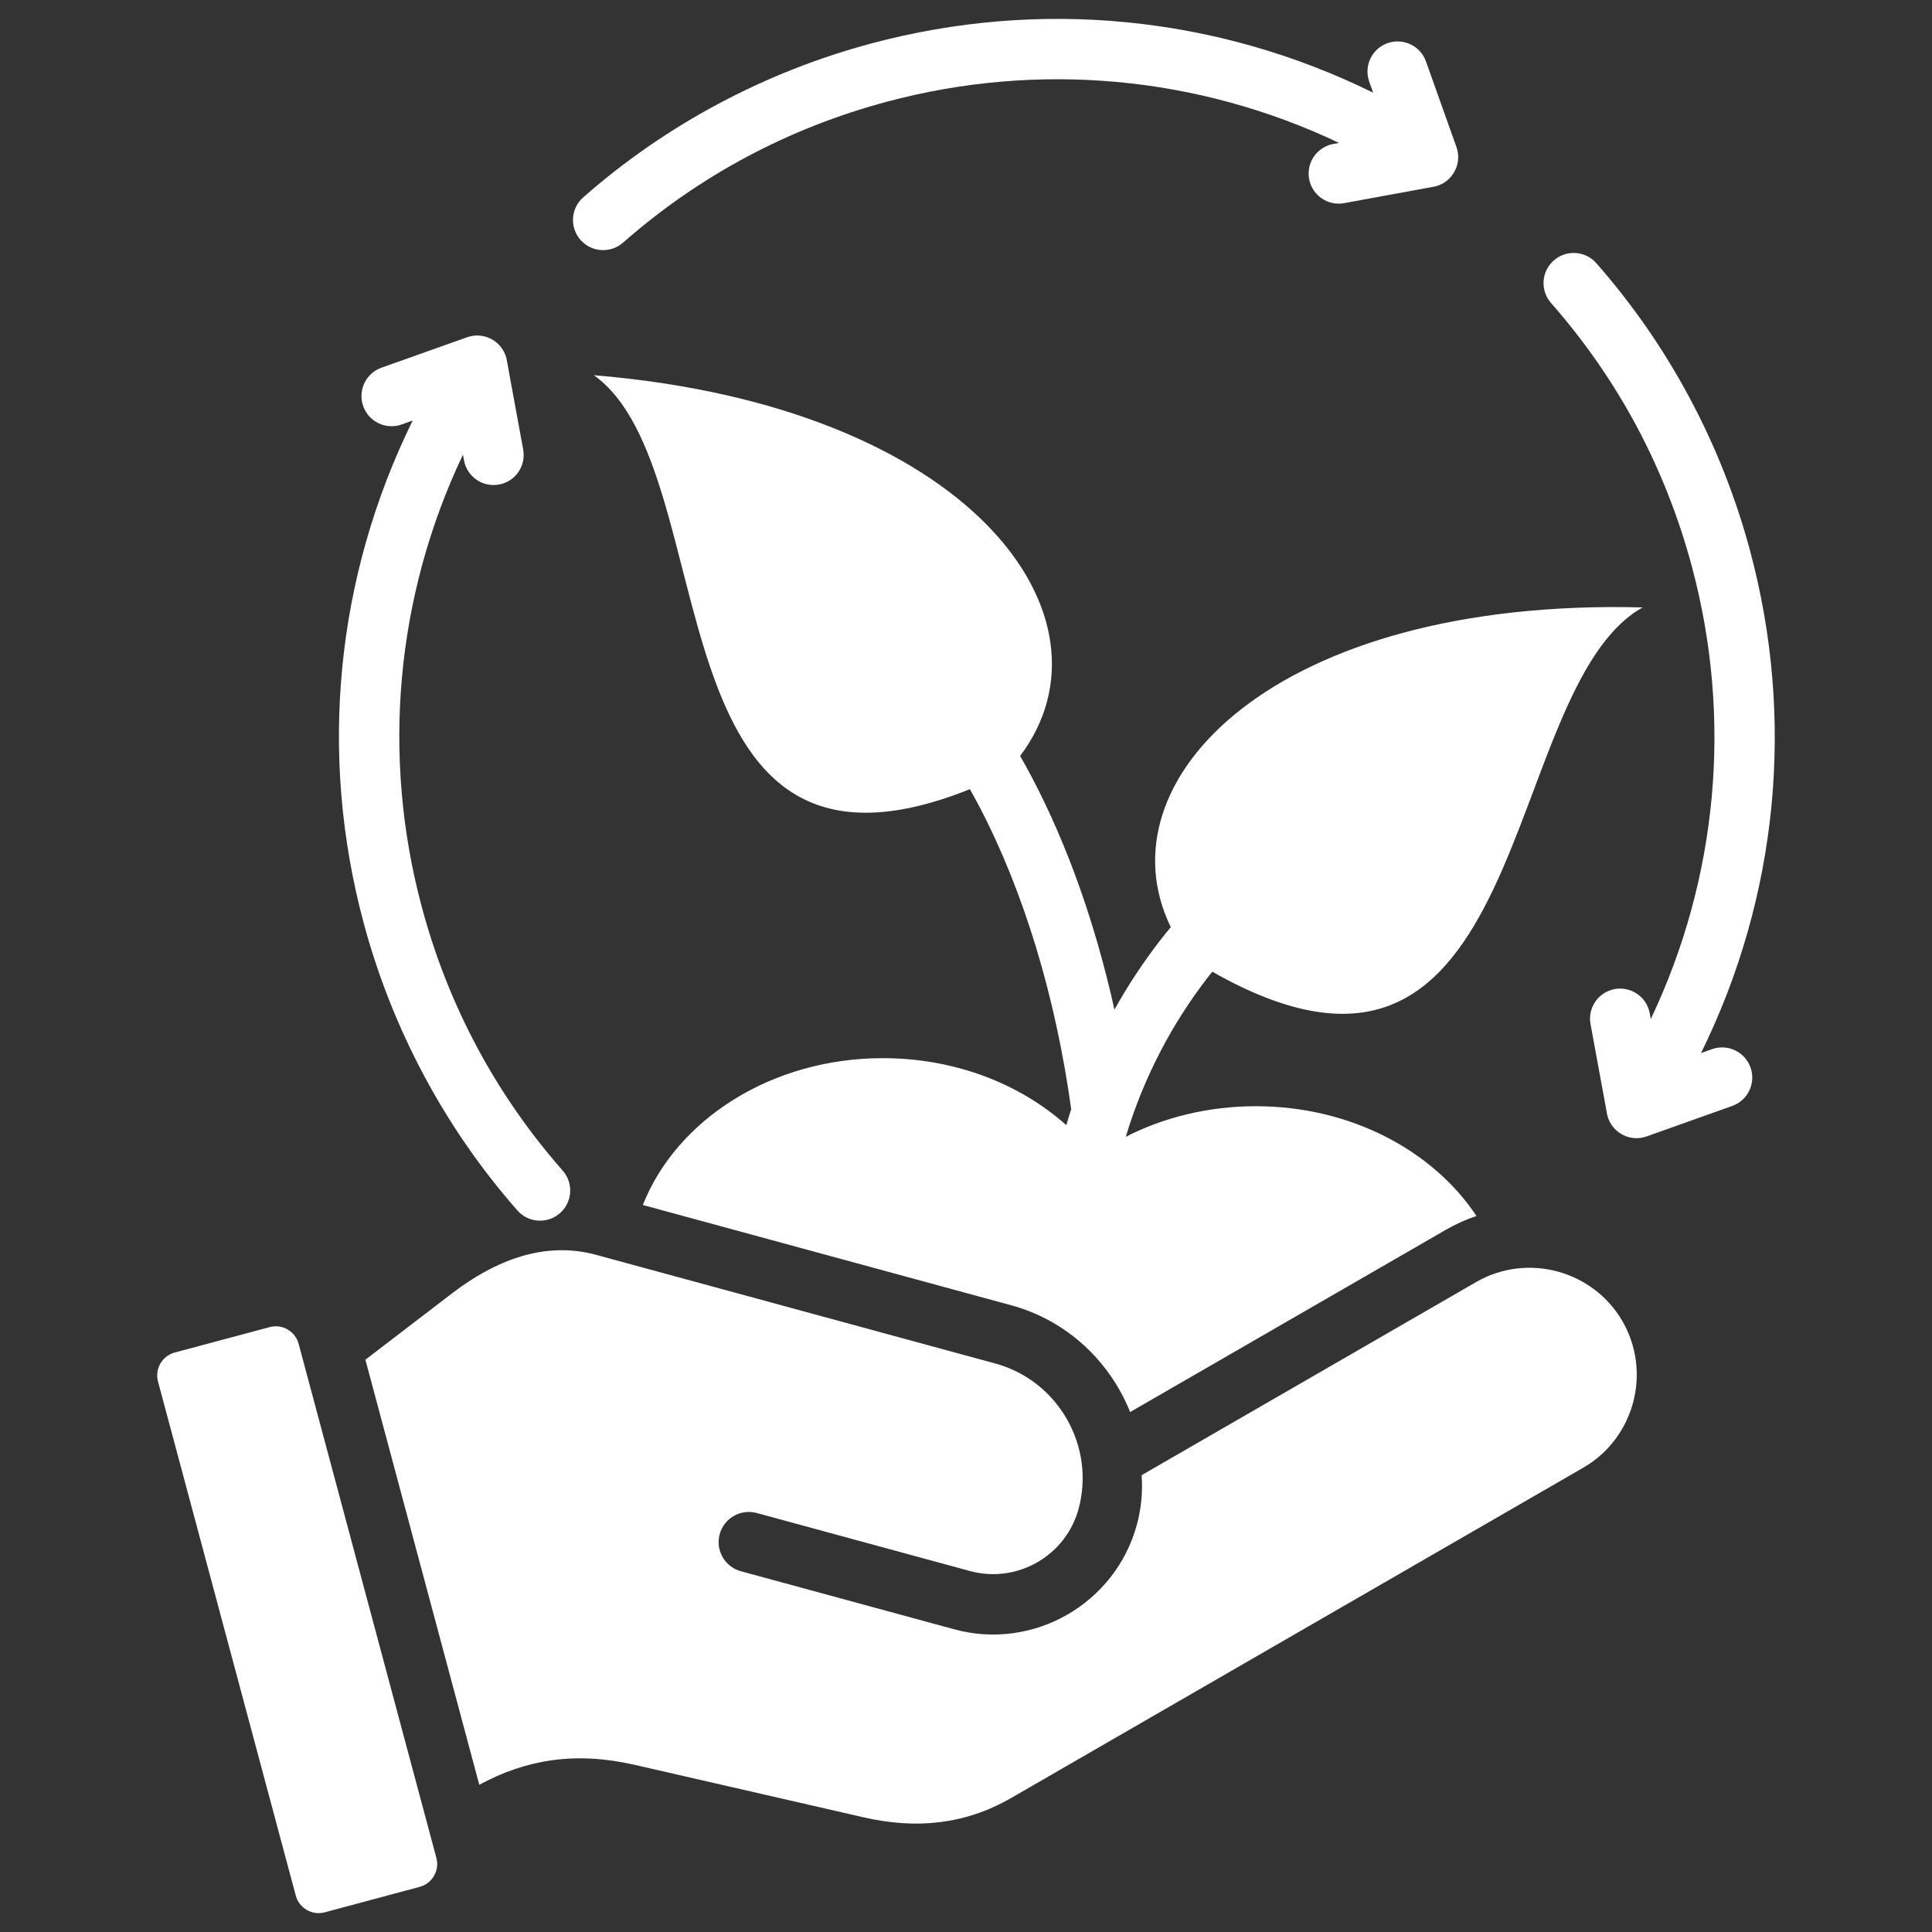 <svg width="40" height="40" viewBox="0 0 40 40" fill="none" xmlns="http://www.w3.org/2000/svg">
<rect x="0" y="0" width="40" height="40" fill="#333333" stroke="none"/>
<path d="M9.035 38.467C9.105 38.726 8.949 38.996 8.69 39.065L6.722 39.593C6.463 39.662 6.193 39.507 6.124 39.247L3.271 28.602C3.202 28.342 3.357 28.073 3.617 28.003L5.584 27.476C5.844 27.406 6.113 27.562 6.183 27.822L9.035 38.467ZM30.561 26.544L23.636 30.542C23.661 30.879 23.63 31.226 23.537 31.57C23.314 32.388 22.777 33.04 22.093 33.432C21.408 33.824 20.574 33.956 19.757 33.733L15.34 32.531C15.007 32.441 14.81 32.097 14.9 31.765C14.991 31.431 15.334 31.235 15.667 31.325L20.084 32.527C20.57 32.659 21.065 32.581 21.472 32.348C21.894 32.106 22.202 31.712 22.33 31.243C22.684 29.942 21.907 28.584 20.607 28.23L12.338 25.979C11.27 25.688 10.244 26.1 9.365 26.773L7.565 28.151L9.923 36.952C10.895 36.425 11.917 36.258 13.149 36.541L17.885 37.627C18.963 37.874 19.977 37.778 20.936 37.225L32.78 30.387C33.837 29.776 34.202 28.413 33.592 27.356C32.982 26.299 31.618 25.933 30.561 26.544ZM35.447 21.721L35.218 21.803C36.812 18.563 37.17 14.899 36.235 11.409C35.935 10.29 35.512 9.23 34.984 8.242C34.44 7.223 33.788 6.288 33.05 5.449C32.822 5.19 32.428 5.165 32.169 5.393C31.91 5.621 31.885 6.015 32.113 6.274C32.795 7.05 33.392 7.905 33.886 8.828C34.365 9.726 34.752 10.697 35.029 11.732C35.869 14.864 35.569 18.17 34.178 21.098L34.156 20.978C34.094 20.64 33.769 20.416 33.431 20.478C33.092 20.54 32.868 20.864 32.93 21.203L33.264 23.019C33.314 23.411 33.713 23.662 34.09 23.529L35.862 22.898C36.187 22.784 36.358 22.427 36.243 22.102C36.128 21.777 35.772 21.607 35.447 21.721ZM7.527 19.101C8.117 21.301 9.208 23.351 10.712 25.061C10.94 25.32 11.335 25.345 11.594 25.117C11.852 24.89 11.878 24.495 11.65 24.236C10.261 22.657 9.277 20.809 8.733 18.779C7.894 15.646 8.194 12.34 9.585 9.413L9.607 9.532C9.669 9.87 9.993 10.094 10.332 10.032C10.67 9.97 10.894 9.646 10.832 9.307L10.499 7.492C10.449 7.099 10.049 6.849 9.672 6.982L7.9 7.612C7.575 7.727 7.405 8.083 7.519 8.408C7.634 8.733 7.99 8.903 8.315 8.789L8.544 8.707C6.95 11.948 6.592 15.611 7.527 19.101ZM25.099 20.118C31.759 23.9 31.005 14.258 34.009 12.576C26.369 12.377 22.765 16.17 24.24 19.195C24.167 19.283 24.095 19.373 24.023 19.465C23.68 19.908 23.36 20.388 23.073 20.903C22.684 19.145 22.106 17.509 21.376 16.116C21.293 15.958 21.208 15.803 21.121 15.651C23.264 12.804 20.132 8.417 12.295 7.768C15.065 9.741 13.348 19.039 20.08 16.339C20.145 16.454 20.21 16.572 20.273 16.692C21.193 18.449 21.856 20.633 22.178 22.965C22.143 23.074 22.109 23.184 22.077 23.296C21.122 22.441 19.774 21.908 18.28 21.908C15.97 21.908 14.009 23.181 13.309 24.948L20.935 27.024C22.094 27.339 22.98 28.189 23.398 29.235L29.936 25.461C30.141 25.343 30.352 25.248 30.569 25.176C29.668 23.819 27.96 22.903 26 22.903C25.016 22.903 24.095 23.134 23.308 23.536C23.689 22.27 24.29 21.159 25.01 20.231C25.039 20.193 25.069 20.155 25.099 20.118ZM12.9 5.023C14.479 3.635 16.327 2.651 18.358 2.107C21.49 1.268 24.796 1.567 27.724 2.959L27.604 2.981C27.266 3.043 27.042 3.367 27.104 3.706C27.166 4.044 27.491 4.268 27.829 4.206L29.645 3.873C30.037 3.822 30.288 3.423 30.155 3.046L29.524 1.274C29.41 0.949 29.053 0.779 28.728 0.893C28.403 1.008 28.233 1.364 28.348 1.689L28.429 1.918C25.189 0.324 21.525 -0.034 18.035 0.901C15.835 1.49 13.786 2.581 12.075 4.086C11.816 4.314 11.791 4.708 12.019 4.967C12.247 5.226 12.641 5.251 12.9 5.023Z" fill="white"/>
</svg>
